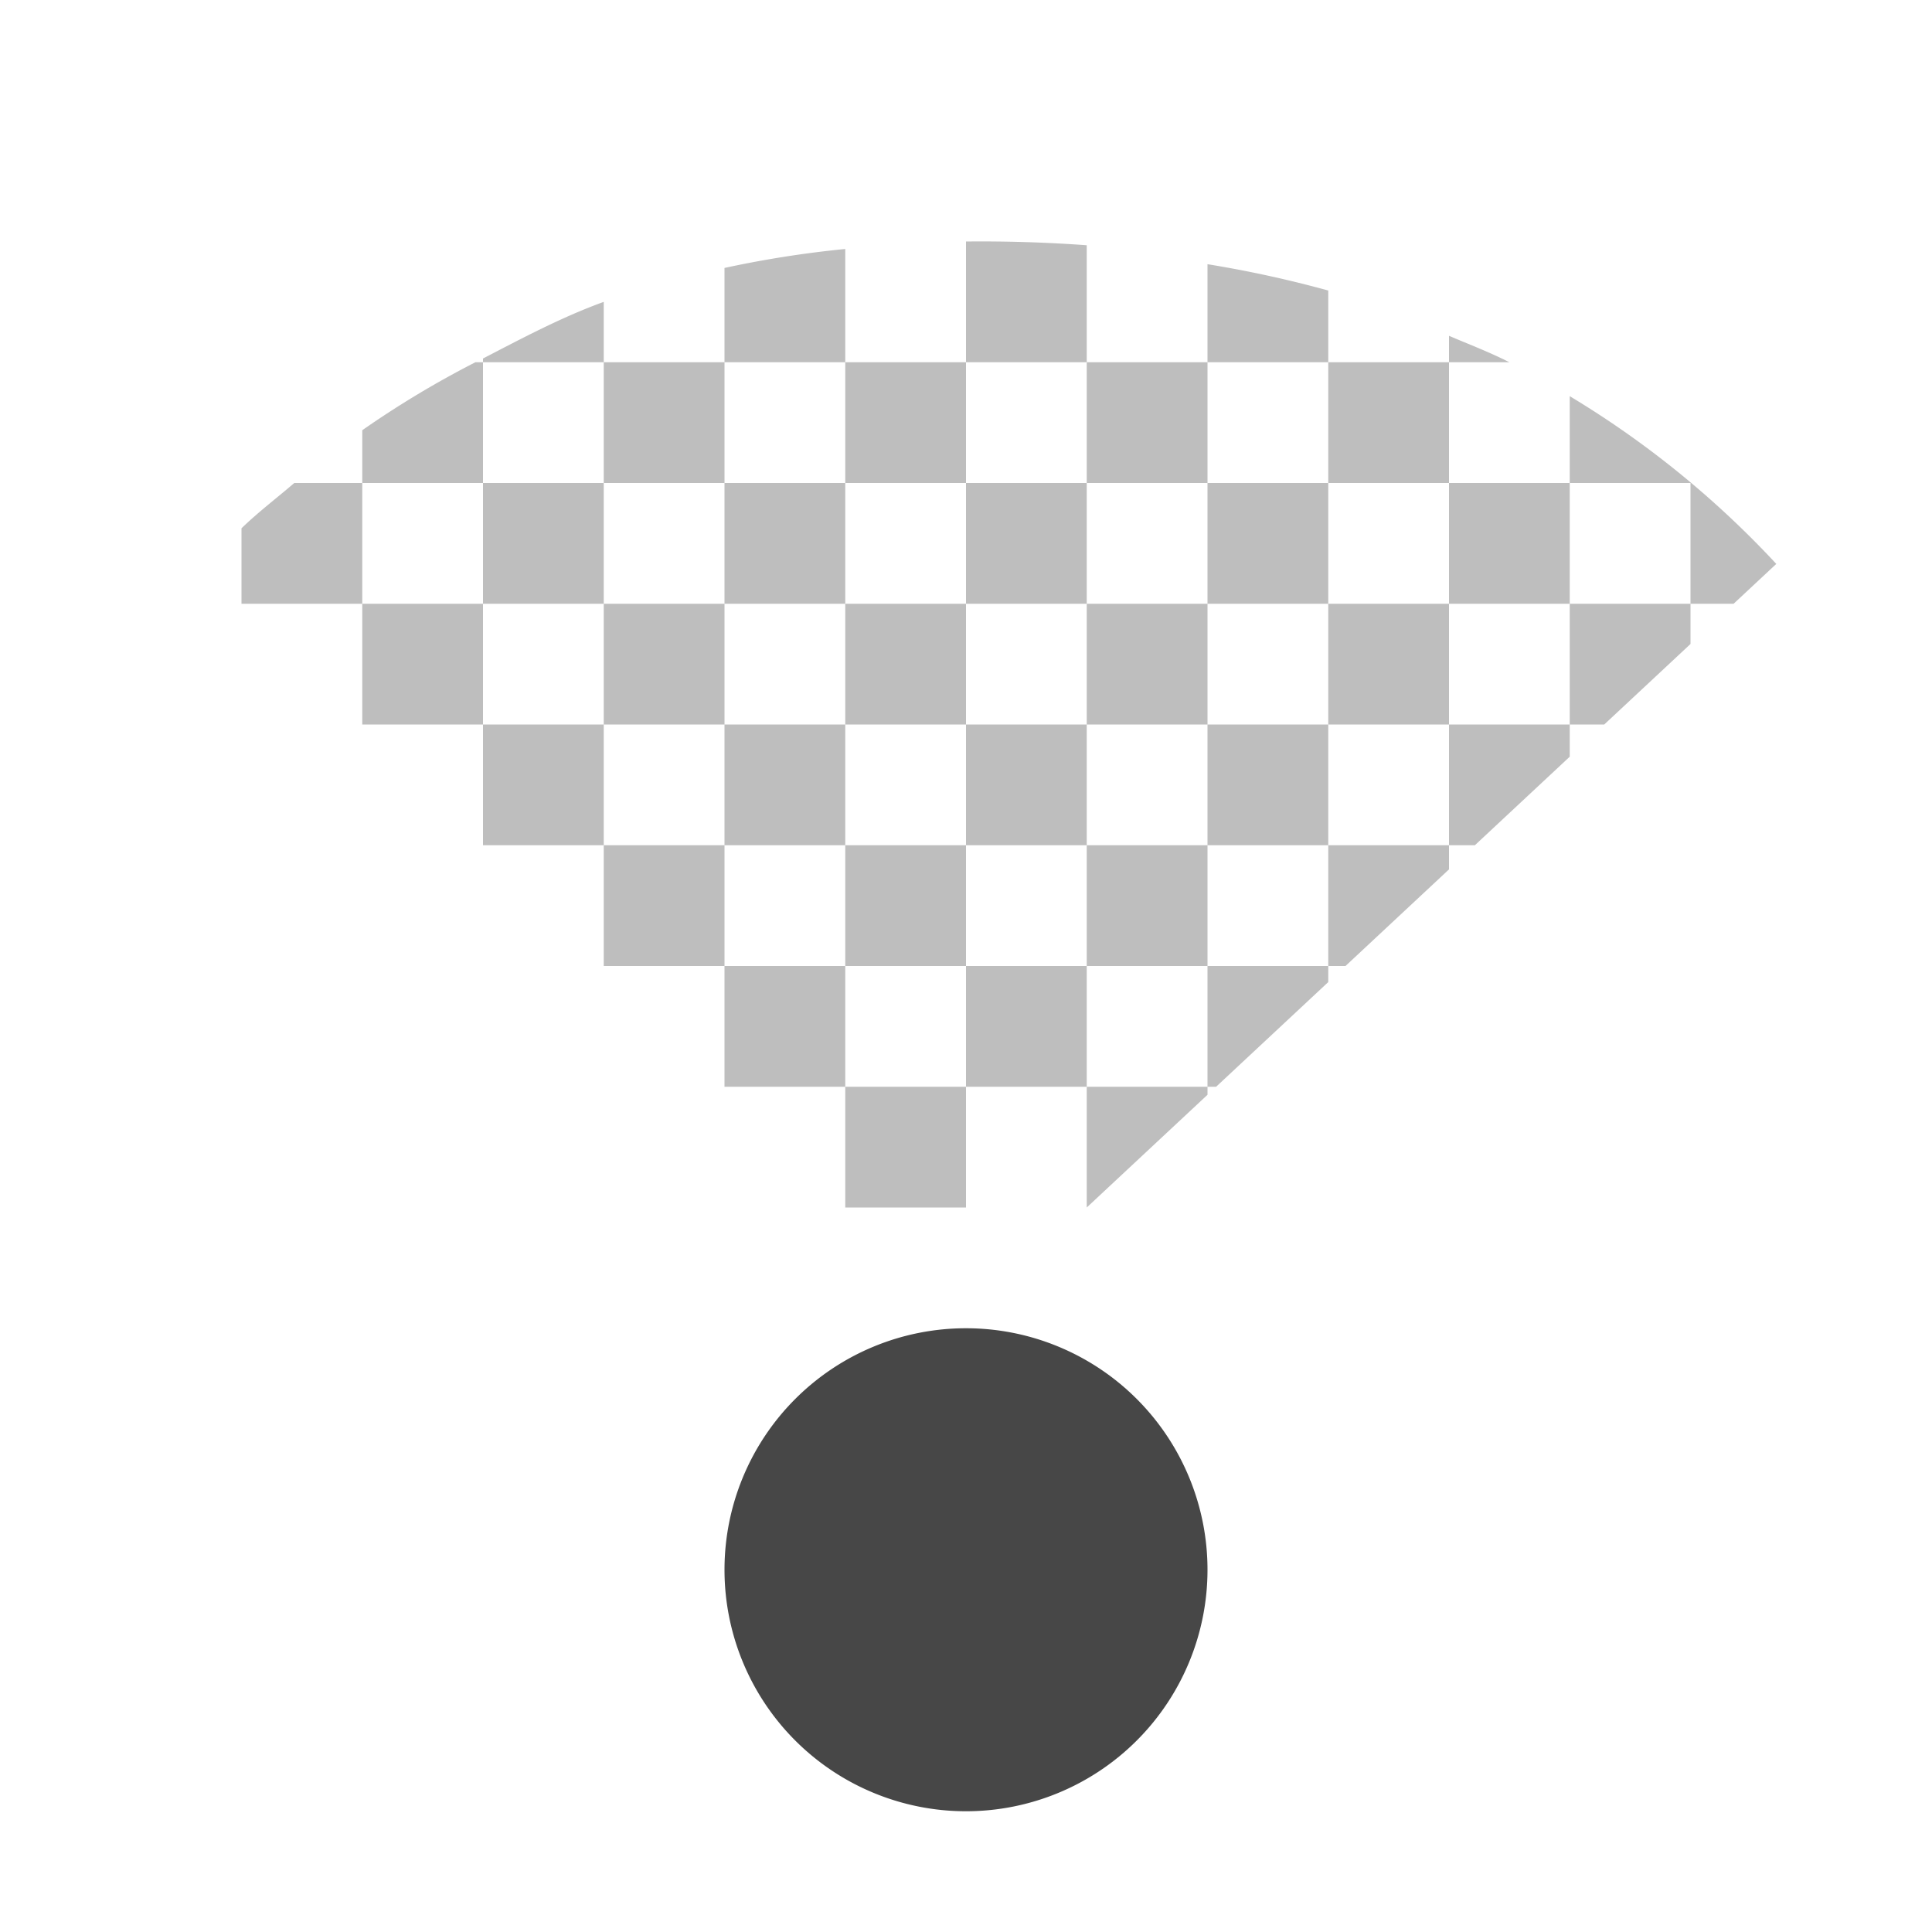 <svg xmlns="http://www.w3.org/2000/svg" width="16" height="16"><defs><clipPath id="a"><path d="M-73-30l-7-7v-4.5h16.5v4.5l-7.5 7z" fill="none" stroke="#000"/></clipPath></defs><g fill="#474747"><path clip-path="url(#a)" d="M-72-38v1h1v-.969A12.13 12.13 0 00-72-38zm1 1v1h1v-1zm1 0h1v-.594a9.508 9.508 0 00-1-.218zm1 0v1h1v-1zm1 0h.5c-.165-.084-.327-.145-.5-.219zm0 1v1h1v-1zm1 0h1v1h1a7.865 7.865 0 00-2-1.719zm2 1v1h-1v1h-1v1h-1v1h-1v1h-1v-1h-1v1h-1v-1h-1v1h-1v-1h-1v-1h-1v-1h-1v-1h-1v-1h-.563c-1.565 1.851-.437 4.376-.437 7 0 5.215 1.39 6 7 6s7-.784 7-6c0-2.374 1.296-5.441 0-7zm-13 0h1v-1h-.563c-.144.124-.3.242-.437.375zm1-1h1v-1h-.063a8.017 8.017 0 00-.937.563zm1-1h1v-.5c-.346.125-.68.303-1 .469zm1 0v1h1v-1zm1 0h1v-.938a8.79 8.79 0 00-1 .157zm1 0v1h1v-1zm1 1v1h1v-1zm1 1v1h1v-1zm1 0h1v-1h-1zm1 0v1h1v-1zm1 1v1h1v-1zm1 0h1v-1h-1zm-1 1h-1v1h1zm-1 1h-1v1h1zm-1 0v-1h-1v1zm-1 0h-1v1h1zm-1 0v-1h-1v1zm-1 0h-1v1h1zm-1 0v-1h-1v1zm-1-1v-1h-1v1zm-1-1v-1h-1v1zm0-1h1v-1h-1zm1 0v1h1v-1zm1 0h1v-1h-1zm1 0v1h1v-1zm1 1v1h1v-1zm-1 0h-1v1h1zm3 1h1v-1h-1z" style="line-height:normal;-inkscape-font-specification:Sans;text-indent:0;text-align:start;text-decoration-line:none;text-transform:none;marker:none" transform="translate(80 40)" color="#000" font-weight="400" font-family="Sans" overflow="visible" opacity=".35"/><path d="M10 13a2 2 0 11-4 0 2 2 0 014 0z"/></g></svg>